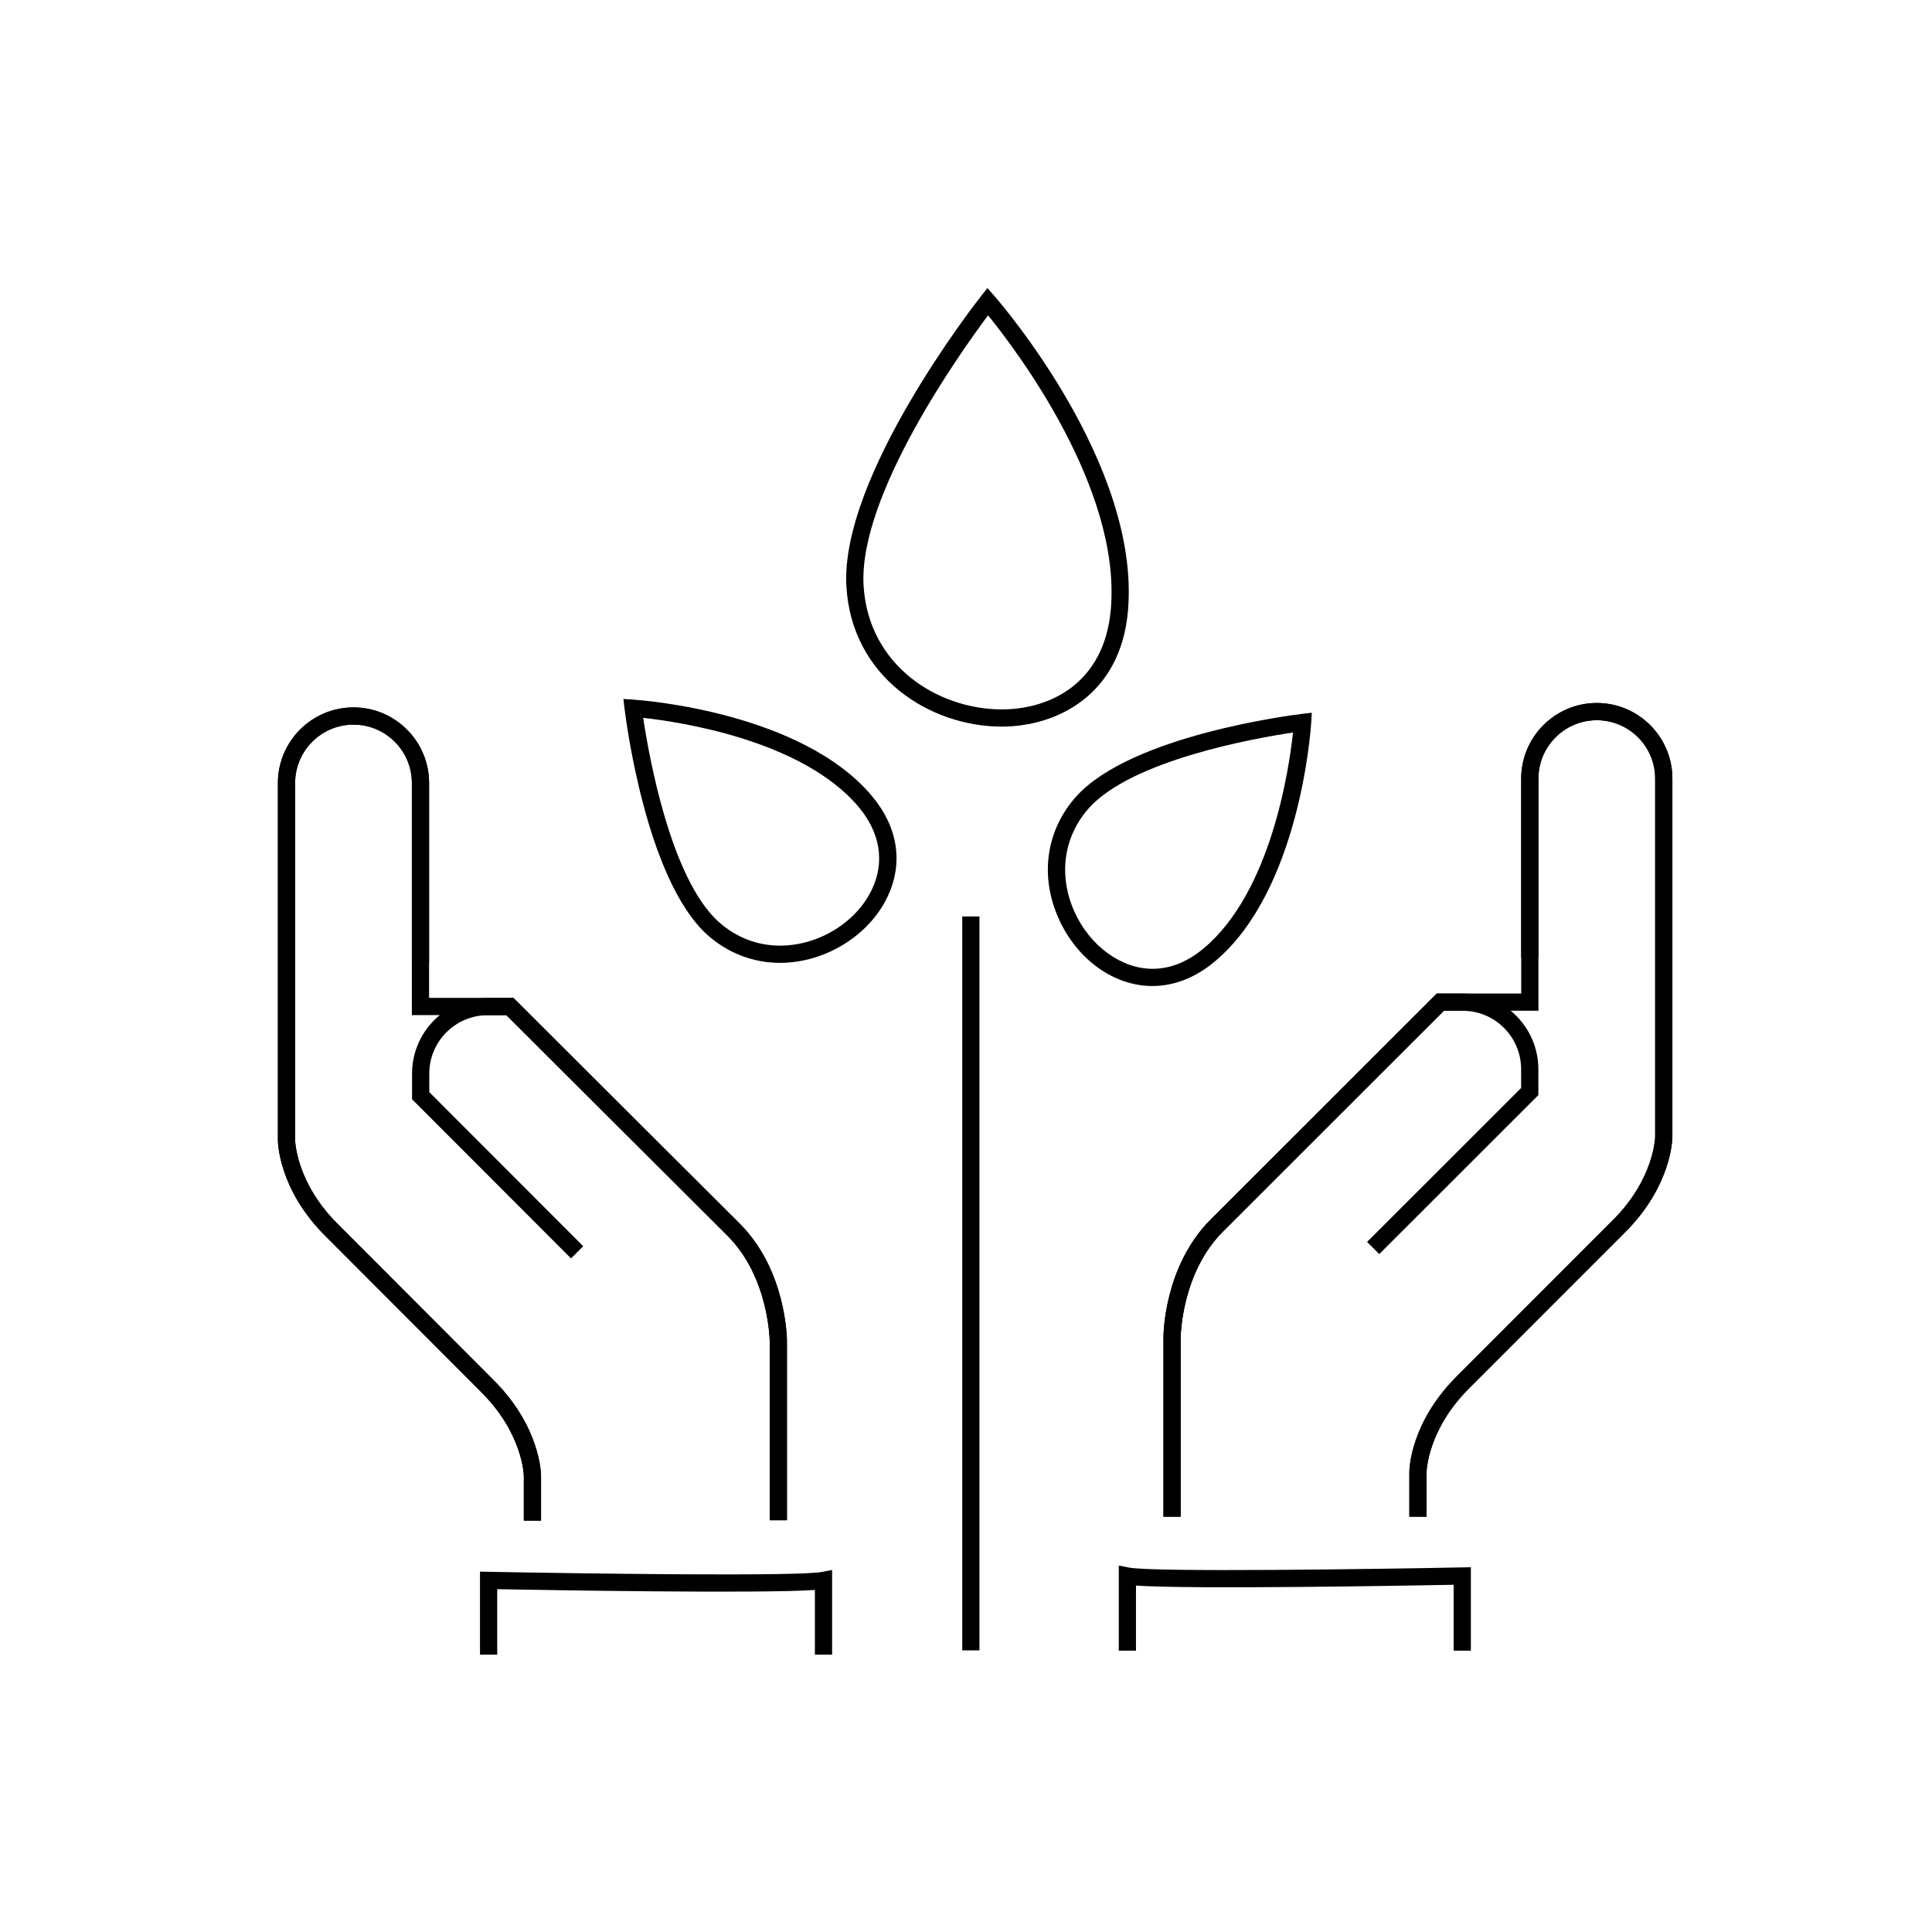<?xml version="1.0" encoding="utf-8"?>
<!-- Generator: Adobe Illustrator 16.0.3, SVG Export Plug-In . SVG Version: 6.00 Build 0)  -->
<!DOCTYPE svg PUBLIC "-//W3C//DTD SVG 1.1//EN" "http://www.w3.org/Graphics/SVG/1.1/DTD/svg11.dtd">
<svg version="1.1" xmlns="http://www.w3.org/2000/svg" xmlns:xlink="http://www.w3.org/1999/xlink" x="0px" y="0px" width="400px"
	 height="400px" viewBox="0 0 400 400" enable-background="new 0 0 400 400" xml:space="preserve">
<g id="Layer_1" display="none">
	<g id="Layer_2_2_" display="inline">
		<g id="Layer_1-2_1_">
			<g>
				<path d="M344.176,277.498H118.984V90.638h225.191l-44.826,93.43L344.176,277.498z M122.549,273.934h215.96l-43.113-89.866
					l43.113-89.866h-215.96V273.934z"/>
			</g>
			<g>
				<path d="M83.346,80.155c-13.118,0-23.79-10.672-23.79-23.79c0-13.118,10.672-23.79,23.79-23.79
					c13.117,0,23.788,10.672,23.788,23.79C107.134,69.483,96.463,80.155,83.346,80.155z M83.346,36.14
					c-11.153,0-20.226,9.073-20.226,20.226c0,11.152,9.073,20.225,20.226,20.225c11.151,0,20.224-9.073,20.224-20.225
					C103.57,45.213,94.497,36.14,83.346,36.14z"/>
			</g>
			<g>
				<rect x="70.537" y="92.42" width="3.564" height="279.764"/>
			</g>
			<g>
				<rect x="91.776" y="92.42" width="3.564" height="279.764"/>
			</g>
		</g>
	</g>
</g>
<g id="Layer_2" display="none">
	<g id="Layer_2_1_" display="inline">
		<g id="Layer_1-2">
			<g>
				<path d="M380.651,380.764h-3.564v-12.66c0-48.578-46.451-71.308-74.142-80.531l-41.436-20.76
					c-0.808-0.362-21.519-9.771-21.519-22.131v-27.297h3.564v27.297c0,8.347,14.063,16.481,19.482,18.911l41.272,20.693
					c28.361,9.433,76.341,33.005,76.341,83.817V380.764z"/>
			</g>
			<g>
				<path d="M24.216,379.803h-3.564v-11.699c0-37.084,27.949-67.67,76.679-83.915l40.861-20.562
					c5.498-2.464,19.58-10.599,19.58-18.945v-27.297h3.564v27.297c0,12.36-20.733,21.769-21.616,22.162l-41.025,20.627
					c-27.965,9.343-74.479,32.097-74.479,80.633V379.803z"/>
			</g>
			<g>
				<path d="M200.651,232.867c-43.912,0-70.152-49.676-70.152-97.703l-0.127-13.681c-0.016-16.092,13.051-29.183,29.127-29.199
					h54.115l23.916-23.891l5.66,23.925c15.438,0.742,27.767,13.532,27.767,29.146v13.699
					C270.957,186.299,237.447,232.867,200.651,232.867z M159.553,95.849c-14.162,0.012-25.629,11.504-25.617,25.615l0.127,13.683
					c0,46.292,24.907,94.156,66.588,94.156c34.307,0,66.741-45.75,66.741-94.139v-13.699c0-14.125-11.494-25.617-25.619-25.617
					h-1.409l-4.832-20.42l-20.442,20.42H159.553z"/>
			</g>
			<g>
				<path d="M291.49,130.733h-3.564V71.302c0-26.285-29.928-47.671-66.713-47.671h-41.099c-36.801,0-66.741,21.386-66.741,47.671
					v59.432h-3.564V71.302c0-28.252,31.54-51.236,70.305-51.236h41.099c38.752,0,70.277,22.984,70.277,51.236V130.733z"/>
			</g>
			<g>
				<path d="M167.19,158.277c-7.526,0-17.41-1.556-22.585-5.922c-5.851-5.026-2.997-20.454-2.652-22.196l0.286-1.436h48.916
					l0.176,1.585c0.2,1.798,1.786,17.714-3.977,22.667C183.432,156.345,176.082,158.277,167.19,158.277z M145.193,132.287
					c-0.959,5.914-1.246,14.802,1.721,17.352c3.648,3.079,11.612,5.073,20.276,5.073c7.935,0,14.604-1.66,17.841-4.441
					c3.004-2.581,3.38-11.792,2.903-17.984H145.193z"/>
			</g>
			<g>
				<path d="M237.461,158.258c-7.561,0-17.498-1.579-22.719-6.008c-5.845-5.025-2.99-20.45-2.646-22.192l0.281-1.436h48.857
					l0.185,1.573c0.215,1.81,1.921,17.824-3.847,22.78C253.65,156.333,246.323,158.258,237.461,158.258z M215.333,132.187
					c-0.957,5.914-1.242,14.802,1.724,17.354c3.686,3.127,11.699,5.153,20.404,5.153c7.905,0,14.557-1.653,17.791-4.424
					c3-2.58,3.313-11.854,2.787-18.083H215.333z"/>
			</g>
			<g>
				<rect x="189.864" y="136.699" width="21.018" height="3.564"/>
			</g>
			<g>
				<path d="M130.892,174.532c-12.386-12.411-14.135-24.517-14.203-25.027l3.533-0.479c0.016,0.115,1.711,11.482,13.194,22.989
					L130.892,174.532z"/>
			</g>
			<g>
				<path d="M270.811,174.532l-2.52-2.517c11.482-11.507,13.178-22.874,13.195-22.989l3.529,0.479
					C284.95,150.015,283.202,162.122,270.811,174.532z"/>
			</g>
			<g>
				<polygon points="293.516,378.588 289.952,378.588 289.952,356.719 230.187,356.719 230.187,378.588 226.622,378.588 
					226.622,353.154 293.516,353.154 				"/>
			</g>
			<g>
				<polygon points="198.645,325.624 197.753,325.102 131.258,286.382 133.05,283.305 198.655,321.503 265.043,283.298 
					266.818,286.389 				"/>
			</g>
		</g>
	</g>
</g>
<g id="Layer_3" display="none">
	<g id="Layer_2_3_" display="inline">
		<g id="Layer_1-2_2_">
			<g>
				<path d="M120.107,153.513c0,0,0,0-0.001,0c-3.086-0.001-6.158-0.633-9.134-1.877c-16.35-6.823-31.835-38.364-32.486-39.703
					l-0.938-1.928l2.068-0.569c0.522-0.144,12.935-3.516,27.288-3.516c11.306,0,20.568,2.101,27.533,6.243
					c8.516,5.054,12.106,13.513,9.605,22.624C141.112,145.462,130.823,153.513,120.107,153.513z M82.697,112.348
					c3.666,7.017,16.76,30.621,29.65,35.999c2.539,1.063,5.148,1.603,7.759,1.603h0.001c10.444,0,18.354-8.298,20.499-16.106
					c2.08-7.581-0.832-14.367-7.992-18.615c-6.407-3.812-15.057-5.744-25.711-5.744C96.427,109.484,86.827,111.396,82.697,112.348z"
					/>
			</g>
			<g>
				<path d="M184.511,102.175c-0.002,0-0.002,0-0.003,0c-11.604-0.002-24.378-7.996-25.194-22.806
					c-0.96-17.679,20.579-45.383,21.496-46.554l1.324-1.688l1.417,1.612c0.962,1.093,23.541,27.067,21.532,50.521
					C203.889,97.22,193.255,102.175,184.511,102.175z M182.28,36.786c-4.703,6.37-20.165,28.45-19.409,42.388
					c0.698,12.623,11.667,19.435,21.637,19.437c0.001,0,0.003,0,0.003,0c7.581,0,16.033-4.112,17.021-15.655
					C203.133,64.255,187.184,42.872,182.28,36.786z"/>
			</g>
			<g>
				<path d="M101.317,212.752c-0.001,0-0.001,0-0.001,0c-2.729,0-5.474-0.484-8.159-1.435
					c-17.075-6.081-34.716-37.479-35.459-38.813l-1.042-1.875l2.034-0.682c0.641-0.214,15.897-5.265,32.475-5.265
					c9.466,0,17.463,1.67,23.767,4.969c9.234,4.817,13.328,13.492,10.945,23.205C123.511,202.501,114.101,212.752,101.317,212.752z
					 M61.927,172.686c4.113,6.92,18.904,30.459,32.424,35.273c2.299,0.814,4.644,1.229,6.965,1.229
					c10.968,0,19.057-8.85,21.099-17.178c1.994-8.133-1.335-15.131-9.134-19.198c-5.792-3.028-13.232-4.563-22.117-4.563
					C78.659,168.248,66.65,171.319,61.927,172.686z"/>
			</g>
			<g>
				<rect x="172.687" y="213.709" width="3.564" height="159.229"/>
			</g>
			<g>
				<rect x="227.729" y="238.833" width="3.564" height="134.105"/>
			</g>
			<g>
				<path d="M231.237,313.11l-3.453-0.884c0.307-1.201,7.787-29.458,29.845-29.458c18.584,0,21.09-10.673,21.09-21.115h3.564
					c0,10.596-2.555,24.68-24.654,24.68C238.311,286.333,231.307,312.843,231.237,313.11z"/>
			</g>
			<g>
				<path d="M172.025,282.048c-0.071-0.275-7.396-27.433-27.042-27.433c-22.505,0-25.107-14.316-25.107-25.082h3.564
					c0,10.641,2.56,21.518,21.542,21.518c22.408,0,30.172,28.87,30.492,30.099L172.025,282.048z"/>
			</g>
			<g>
				<path d="M286.829,186.835c-10.752,0-21.079-8.076-24.024-18.786c-2.51-9.122,1.076-17.592,9.59-22.658
					c6.906-4.106,16.085-6.186,27.279-6.186c14.459,0,27.021,3.455,27.547,3.603l2.061,0.574l-0.937,1.923
					c-0.65,1.336-16.157,32.852-32.482,39.697C292.91,186.221,289.875,186.835,286.829,186.835z M299.674,142.77
					c-10.547,0-19.109,1.913-25.455,5.684c-7.16,4.259-10.066,11.057-7.979,18.65c2.154,7.837,10.105,16.167,20.589,16.167
					c2.576,0,5.155-0.524,7.665-1.56c12.865-5.394,25.974-28.99,29.643-36C319.974,144.738,310.234,142.77,299.674,142.77z"/>
			</g>
			<g>
				<path d="M238.742,127.774c-8.744,0-19.378-4.953-20.572-18.915c-1.983-23.45,20.502-49.422,21.46-50.517l1.413-1.615
					l1.329,1.688c0.919,1.171,22.528,28.875,21.567,46.532C263.125,119.774,250.347,127.774,238.742,127.774z M240.907,62.391
					c-4.888,6.097-20.767,27.49-19.187,46.168c0.988,11.539,9.44,15.651,17.021,15.651c9.973,0,20.943-6.819,21.64-19.458
					C261.138,90.838,245.627,68.761,240.907,62.391z"/>
			</g>
			<g>
				<path d="M177.457,187.577c-0.002,0-0.002,0-0.003,0c-11.602,0-24.373-7.997-25.188-22.818
					c-0.985-17.657,20.648-45.362,21.569-46.532l1.328-1.687l1.413,1.613c0.959,1.095,23.443,27.067,21.435,50.519
					C196.83,182.625,186.199,187.577,177.457,187.577z M175.297,122.2c-4.722,6.368-20.25,28.447-19.473,42.361
					c0.696,12.634,11.664,19.451,21.631,19.451c0,0,0,0,0.002,0c7.579,0,16.025-4.109,17.004-15.643
					C196.06,149.689,180.183,128.297,175.297,122.2z"/>
			</g>
			<g>
				<path d="M228.122,216.685c-8.729,0-19.343-4.946-20.523-18.887c-2.008-23.45,20.479-49.422,21.436-50.517l1.413-1.614
					l1.326,1.687c0.922,1.169,22.559,28.877,21.57,46.558C252.526,208.703,239.741,216.685,228.122,216.685z M230.312,151.328
					c-4.884,6.096-20.76,27.49-19.162,46.169c0.975,11.52,9.409,15.624,16.973,15.624c9.982,0,20.969-6.802,21.664-19.406
					C250.563,179.778,235.035,157.696,230.312,151.328z"/>
			</g>
			<g>
				<path d="M300.746,246.359c-12.778,0-22.184-10.248-24.551-19.887c-2.384-9.715,1.706-18.393,10.937-23.213
					c6.304-3.297,14.303-4.969,23.774-4.969c16.583,0,31.85,5.052,32.493,5.268l2.033,0.679l-1.044,1.876
					c-0.742,1.334-18.386,32.734-35.484,38.809C306.218,245.875,303.471,246.359,300.746,246.359z M310.906,201.855
					c-8.89,0-16.332,1.536-22.124,4.564c-7.794,4.069-11.121,11.069-9.123,19.204c2.039,8.322,10.125,17.171,21.087,17.171
					c2.317,0,4.664-0.414,6.968-1.232c13.544-4.811,28.334-28.345,32.448-35.268C335.432,204.931,323.398,201.855,310.906,201.855z"
					/>
			</g>
		</g>
	</g>
</g>
<g id="Layer_4">
	<g id="Layer_2_4_">
		<g id="Layer_1-2_3_">
			<g>
				<path d="M207.404,150.438c-0.004,0-0.004,0-0.004,0c-14.813-0.001-31.118-10.202-32.166-29.101
					c-1.251-22.716,26.684-58.504,27.874-60.017l1.326-1.687l1.414,1.614c1.239,1.413,30.266,34.935,27.693,65.136
					C232.034,144.138,218.519,150.438,207.404,150.438z M204.57,65.283c-5.6,7.498-26.805,37.201-25.778,55.857
					c0.928,16.713,15.43,25.732,28.608,25.733c0,0,0,0,0.004,0c10.066,0,21.285-5.461,22.587-20.792
					C232.121,101.082,210.384,72.447,204.57,65.283z"/>
			</g>
			<g>
				<path d="M238.609,204.144c-7.999,0-15.618-5.474-19.419-13.946c-3.965-8.843-2.618-18.29,3.603-25.271
					c11.493-12.781,45.247-16.941,46.678-17.111l2.127-0.252l-0.136,2.134c-0.087,1.406-2.367,34.611-19.907,49.333
					C247.59,202.375,243.11,204.144,238.609,204.144z M267.702,151.66c-7.661,1.142-33.245,5.627-42.254,15.645
					c-5.252,5.896-6.376,13.911-3.004,21.435c3.175,7.082,9.67,11.84,16.165,11.84c3.704,0,7.285-1.438,10.651-4.276
					C263.174,184.625,266.888,159.251,267.702,151.66z"/>
			</g>
			<g>
				<path d="M161.498,199.347c-0.002,0-0.002,0-0.003,0c-5.594,0-10.805-2.012-15.067-5.816
					c-12.778-11.513-16.934-45.256-17.105-46.687l-0.254-2.13l2.143,0.141c1.403,0.094,34.561,2.475,49.262,19.888
					c5.406,6.425,6.593,13.805,3.345,20.782C180.027,193.663,170.851,199.347,161.498,199.347z M133.167,148.621
					c1.144,7.668,5.627,33.235,15.639,42.255c3.594,3.208,7.983,4.906,12.689,4.906h0.002c8.014,0,15.864-4.836,19.088-11.762
					c2.63-5.649,1.622-11.68-2.838-16.981C166.092,153.233,140.762,149.46,133.167,148.621z"/>
			</g>
			<g>
				<path d="M295.357,314.012h-3.564v-9.252c0-0.407,0.111-10.098,9.774-19.76l32.389-32.41c8.56-8.56,8.73-17.16,8.73-17.248
					v-74.145c0-6.664-5.424-12.085-12.086-12.085s-12.085,5.421-12.085,12.085v48.06h-19.566l-45.775,45.752
					c-8.595,8.618-8.727,21.752-8.727,21.884v37.119h-3.564V276.89c0-0.596,0.111-14.718,9.767-24.401l46.824-46.796h17.478v-44.495
					c0-8.629,7.021-15.65,15.649-15.65s15.649,7.021,15.649,15.65v74.152c0,0.407-0.111,10.098-9.773,19.76l-32.39,32.41
					c-8.559,8.56-8.729,17.16-8.729,17.248V314.012z"/>
			</g>
			<g>
				<path d="M295.357,314.012h-3.564v-9.252c0-0.407,0.111-10.098,9.774-19.76l32.389-32.41c8.56-8.56,8.73-17.16,8.73-17.248
					v-74.145c0-6.664-5.424-12.085-12.086-12.085s-12.085,5.421-12.085,12.085v37.025h-3.564v-37.025
					c0-8.629,7.021-15.65,15.649-15.65s15.649,7.021,15.649,15.65v74.152c0,0.407-0.111,10.098-9.773,19.76l-32.39,32.41
					c-8.559,8.56-8.729,17.16-8.729,17.248V314.012z"/>
			</g>
			<g>
				<path d="M244.447,314.012h-3.564V276.89c0-0.596,0.111-14.718,9.767-24.401l46.824-46.778h5.374
					c8.629,0,15.65,7.021,15.65,15.649v5.375l-32.936,32.911l-2.521-2.521l31.892-31.867v-3.898c0-6.662-5.423-12.085-12.086-12.085
					h-3.898l-45.775,45.734c-8.595,8.618-8.727,21.752-8.727,21.884V314.012z"/>
			</g>
			<g>
				<path d="M304.529,341.747h-3.564v-13.634c-9.774,0.181-54.328,0.964-65.77,0.163v13.471h-3.564v-17.616l2.127,0.418
					c5.047,0.992,51.484,0.313,68.954-0.035l1.817-0.035V341.747z"/>
			</g>
			<g>
				<rect x="199.221" y="189.744" width="3.564" height="151.945"/>
			</g>
			<g>
				<path d="M112.016,314.826h-3.564v-9.272c0-0.08-0.171-8.685-8.73-17.244L67.31,255.841c-9.661-9.659-9.772-19.371-9.772-19.778
					v-73.957c0-8.627,7.021-15.646,15.65-15.646s15.649,7.019,15.649,15.646v44.496h17.457l46.838,46.716
					c9.684,9.669,9.795,23.805,9.795,24.403v37.025h-3.564v-37.025c0-0.128-0.132-13.275-8.747-21.88l-45.794-45.676H85.272v-48.059
					c0-6.663-5.421-12.082-12.085-12.082s-12.085,5.419-12.085,12.082v73.957c0,0.08,0.17,8.702,8.73,17.258l32.411,32.47
					c9.661,9.662,9.772,19.356,9.772,19.764V314.826z"/>
			</g>
			<g>
				<path d="M112.016,314.826h-3.564v-9.272c0-0.08-0.171-8.685-8.73-17.244L67.31,255.841c-9.661-9.659-9.772-19.371-9.772-19.778
					v-73.957c0-8.627,7.021-15.646,15.65-15.646s15.649,7.019,15.649,15.646v37.008h-3.564v-37.008
					c0-6.663-5.421-12.082-12.085-12.082s-12.085,5.419-12.085,12.082v73.957c0,0.08,0.17,8.702,8.73,17.258l32.411,32.47
					c9.661,9.662,9.772,19.356,9.772,19.764V314.826z"/>
			</g>
			<g>
				<path d="M162.926,314.746h-3.564v-37.025c0-0.128-0.132-13.275-8.747-21.88l-45.774-45.654h-3.879
					c-6.664,0-12.085,5.423-12.085,12.085v3.84l31.869,31.905l-2.521,2.52l-32.913-32.949v-5.315c0-8.629,7.021-15.649,15.65-15.649
					h5.352l46.819,46.695c9.684,9.669,9.795,23.805,9.795,24.403V314.746z"/>
			</g>
			<g>
				<path d="M172.277,342.579h-3.564v-13.397c-11.42,0.794-55.996,0.021-65.771-0.16v13.558h-3.564v-17.191l1.817,0.034
					c17.474,0.342,63.92,1.014,68.962,0.031l2.122-0.41V342.579z"/>
			</g>
		</g>
	</g>
</g>
</svg>
